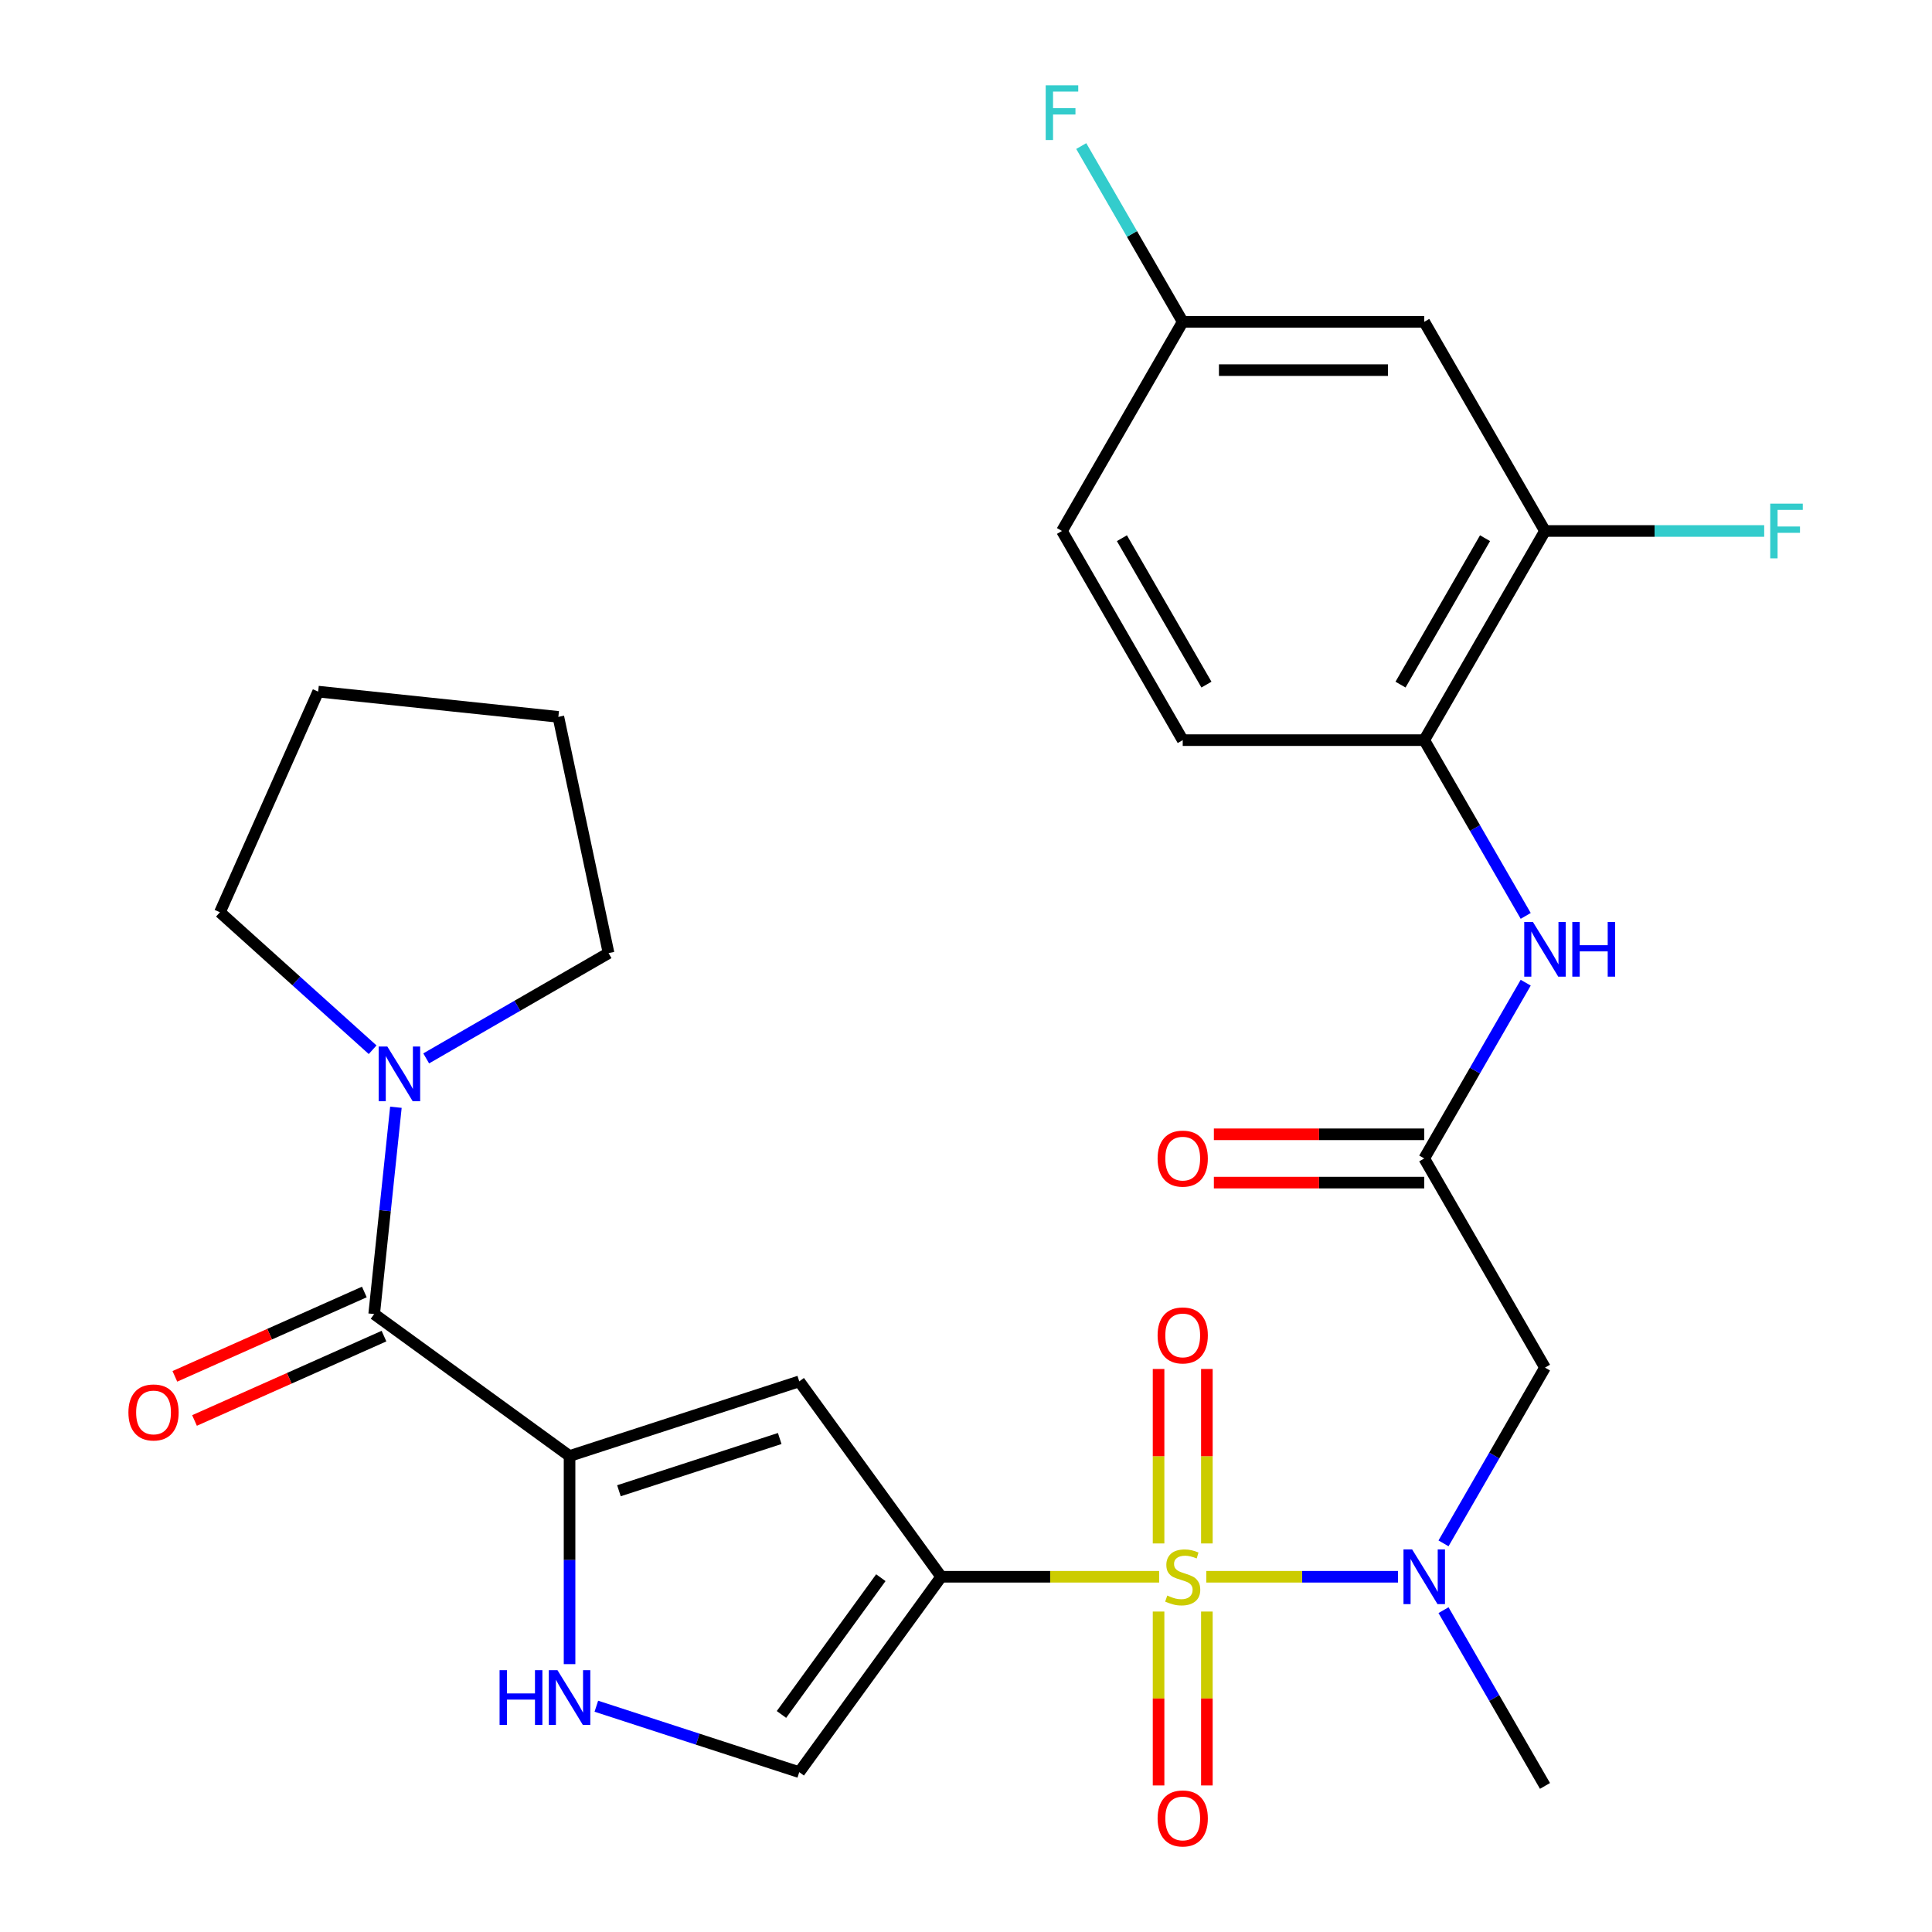 <?xml version='1.0' encoding='iso-8859-1'?>
<svg version='1.1' baseProfile='full'
              xmlns='http://www.w3.org/2000/svg'
                      xmlns:rdkit='http://www.rdkit.org/xml'
                      xmlns:xlink='http://www.w3.org/1999/xlink'
                  xml:space='preserve'
width='1000px' height='1000px' viewBox='0 0 1000 1000'>
<!-- END OF HEADER -->
<rect style='opacity:1.0;fill:#FFFFFF;stroke:none' width='1000' height='1000' x='0' y='0'> </rect>
<path class='bond-0' d='M 599.969,816.131 L 543.568,816.131' style='fill:none;fill-rule:evenodd;stroke:#CCCC00;stroke-width:6px;stroke-linecap:butt;stroke-linejoin:miter;stroke-opacity:1' />
<path class='bond-0' d='M 543.568,816.131 L 487.167,816.131' style='fill:none;fill-rule:evenodd;stroke:#000000;stroke-width:6px;stroke-linecap:butt;stroke-linejoin:miter;stroke-opacity:1' />
<path class='bond-3' d='M 624.379,816.131 L 674,816.131' style='fill:none;fill-rule:evenodd;stroke:#CCCC00;stroke-width:6px;stroke-linecap:butt;stroke-linejoin:miter;stroke-opacity:1' />
<path class='bond-3' d='M 674,816.131 L 723.621,816.131' style='fill:none;fill-rule:evenodd;stroke:#0000FF;stroke-width:6px;stroke-linecap:butt;stroke-linejoin:miter;stroke-opacity:1' />
<path class='bond-12' d='M 624.675,798.886 L 624.675,753.732' style='fill:none;fill-rule:evenodd;stroke:#CCCC00;stroke-width:6px;stroke-linecap:butt;stroke-linejoin:miter;stroke-opacity:1' />
<path class='bond-12' d='M 624.675,753.732 L 624.675,708.578' style='fill:none;fill-rule:evenodd;stroke:#FF0000;stroke-width:6px;stroke-linecap:butt;stroke-linejoin:miter;stroke-opacity:1' />
<path class='bond-12' d='M 599.673,798.886 L 599.673,753.732' style='fill:none;fill-rule:evenodd;stroke:#CCCC00;stroke-width:6px;stroke-linecap:butt;stroke-linejoin:miter;stroke-opacity:1' />
<path class='bond-12' d='M 599.673,753.732 L 599.673,708.578' style='fill:none;fill-rule:evenodd;stroke:#FF0000;stroke-width:6px;stroke-linecap:butt;stroke-linejoin:miter;stroke-opacity:1' />
<path class='bond-13' d='M 599.673,834.136 L 599.673,879.14' style='fill:none;fill-rule:evenodd;stroke:#CCCC00;stroke-width:6px;stroke-linecap:butt;stroke-linejoin:miter;stroke-opacity:1' />
<path class='bond-13' d='M 599.673,879.14 L 599.673,924.143' style='fill:none;fill-rule:evenodd;stroke:#FF0000;stroke-width:6px;stroke-linecap:butt;stroke-linejoin:miter;stroke-opacity:1' />
<path class='bond-13' d='M 624.675,834.136 L 624.675,879.14' style='fill:none;fill-rule:evenodd;stroke:#CCCC00;stroke-width:6px;stroke-linecap:butt;stroke-linejoin:miter;stroke-opacity:1' />
<path class='bond-13' d='M 624.675,879.14 L 624.675,924.143' style='fill:none;fill-rule:evenodd;stroke:#FF0000;stroke-width:6px;stroke-linecap:butt;stroke-linejoin:miter;stroke-opacity:1' />
<path class='bond-2' d='M 487.167,816.131 L 413.69,714.998' style='fill:none;fill-rule:evenodd;stroke:#000000;stroke-width:6px;stroke-linecap:butt;stroke-linejoin:miter;stroke-opacity:1' />
<path class='bond-6' d='M 487.167,816.131 L 413.69,917.264' style='fill:none;fill-rule:evenodd;stroke:#000000;stroke-width:6px;stroke-linecap:butt;stroke-linejoin:miter;stroke-opacity:1' />
<path class='bond-6' d='M 455.919,816.606 L 404.485,887.399' style='fill:none;fill-rule:evenodd;stroke:#000000;stroke-width:6px;stroke-linecap:butt;stroke-linejoin:miter;stroke-opacity:1' />
<path class='bond-1' d='M 294.801,753.628 L 413.69,714.998' style='fill:none;fill-rule:evenodd;stroke:#000000;stroke-width:6px;stroke-linecap:butt;stroke-linejoin:miter;stroke-opacity:1' />
<path class='bond-1' d='M 320.36,771.611 L 403.582,744.571' style='fill:none;fill-rule:evenodd;stroke:#000000;stroke-width:6px;stroke-linecap:butt;stroke-linejoin:miter;stroke-opacity:1' />
<path class='bond-4' d='M 294.801,753.628 L 193.668,680.15' style='fill:none;fill-rule:evenodd;stroke:#000000;stroke-width:6px;stroke-linecap:butt;stroke-linejoin:miter;stroke-opacity:1' />
<path class='bond-28' d='M 294.801,753.628 L 294.801,807.489' style='fill:none;fill-rule:evenodd;stroke:#000000;stroke-width:6px;stroke-linecap:butt;stroke-linejoin:miter;stroke-opacity:1' />
<path class='bond-28' d='M 294.801,807.489 L 294.801,861.35' style='fill:none;fill-rule:evenodd;stroke:#0000FF;stroke-width:6px;stroke-linecap:butt;stroke-linejoin:miter;stroke-opacity:1' />
<path class='bond-7' d='M 747.161,798.846 L 773.423,753.359' style='fill:none;fill-rule:evenodd;stroke:#0000FF;stroke-width:6px;stroke-linecap:butt;stroke-linejoin:miter;stroke-opacity:1' />
<path class='bond-7' d='M 773.423,753.359 L 799.684,707.872' style='fill:none;fill-rule:evenodd;stroke:#000000;stroke-width:6px;stroke-linecap:butt;stroke-linejoin:miter;stroke-opacity:1' />
<path class='bond-23' d='M 747.161,833.416 L 773.423,878.903' style='fill:none;fill-rule:evenodd;stroke:#0000FF;stroke-width:6px;stroke-linecap:butt;stroke-linejoin:miter;stroke-opacity:1' />
<path class='bond-23' d='M 773.423,878.903 L 799.684,924.39' style='fill:none;fill-rule:evenodd;stroke:#000000;stroke-width:6px;stroke-linecap:butt;stroke-linejoin:miter;stroke-opacity:1' />
<path class='bond-8' d='M 193.668,680.15 L 199.293,626.632' style='fill:none;fill-rule:evenodd;stroke:#000000;stroke-width:6px;stroke-linecap:butt;stroke-linejoin:miter;stroke-opacity:1' />
<path class='bond-8' d='M 199.293,626.632 L 204.918,573.114' style='fill:none;fill-rule:evenodd;stroke:#0000FF;stroke-width:6px;stroke-linecap:butt;stroke-linejoin:miter;stroke-opacity:1' />
<path class='bond-16' d='M 188.584,668.731 L 139.547,690.563' style='fill:none;fill-rule:evenodd;stroke:#000000;stroke-width:6px;stroke-linecap:butt;stroke-linejoin:miter;stroke-opacity:1' />
<path class='bond-16' d='M 139.547,690.563 L 90.51,712.396' style='fill:none;fill-rule:evenodd;stroke:#FF0000;stroke-width:6px;stroke-linecap:butt;stroke-linejoin:miter;stroke-opacity:1' />
<path class='bond-16' d='M 198.753,691.57 L 149.716,713.403' style='fill:none;fill-rule:evenodd;stroke:#000000;stroke-width:6px;stroke-linecap:butt;stroke-linejoin:miter;stroke-opacity:1' />
<path class='bond-16' d='M 149.716,713.403 L 100.679,735.236' style='fill:none;fill-rule:evenodd;stroke:#FF0000;stroke-width:6px;stroke-linecap:butt;stroke-linejoin:miter;stroke-opacity:1' />
<path class='bond-5' d='M 308.666,883.14 L 361.178,900.202' style='fill:none;fill-rule:evenodd;stroke:#0000FF;stroke-width:6px;stroke-linecap:butt;stroke-linejoin:miter;stroke-opacity:1' />
<path class='bond-5' d='M 361.178,900.202 L 413.69,917.264' style='fill:none;fill-rule:evenodd;stroke:#000000;stroke-width:6px;stroke-linecap:butt;stroke-linejoin:miter;stroke-opacity:1' />
<path class='bond-9' d='M 799.684,707.872 L 737.181,599.613' style='fill:none;fill-rule:evenodd;stroke:#000000;stroke-width:6px;stroke-linecap:butt;stroke-linejoin:miter;stroke-opacity:1' />
<path class='bond-24' d='M 192.87,543.344 L 153.353,507.763' style='fill:none;fill-rule:evenodd;stroke:#0000FF;stroke-width:6px;stroke-linecap:butt;stroke-linejoin:miter;stroke-opacity:1' />
<path class='bond-24' d='M 153.353,507.763 L 113.837,472.182' style='fill:none;fill-rule:evenodd;stroke:#000000;stroke-width:6px;stroke-linecap:butt;stroke-linejoin:miter;stroke-opacity:1' />
<path class='bond-25' d='M 220.6,547.823 L 267.797,520.574' style='fill:none;fill-rule:evenodd;stroke:#0000FF;stroke-width:6px;stroke-linecap:butt;stroke-linejoin:miter;stroke-opacity:1' />
<path class='bond-25' d='M 267.797,520.574 L 314.994,493.325' style='fill:none;fill-rule:evenodd;stroke:#000000;stroke-width:6px;stroke-linecap:butt;stroke-linejoin:miter;stroke-opacity:1' />
<path class='bond-10' d='M 737.181,599.613 L 763.443,554.126' style='fill:none;fill-rule:evenodd;stroke:#000000;stroke-width:6px;stroke-linecap:butt;stroke-linejoin:miter;stroke-opacity:1' />
<path class='bond-10' d='M 763.443,554.126 L 789.705,508.639' style='fill:none;fill-rule:evenodd;stroke:#0000FF;stroke-width:6px;stroke-linecap:butt;stroke-linejoin:miter;stroke-opacity:1' />
<path class='bond-17' d='M 737.181,587.112 L 682.74,587.112' style='fill:none;fill-rule:evenodd;stroke:#000000;stroke-width:6px;stroke-linecap:butt;stroke-linejoin:miter;stroke-opacity:1' />
<path class='bond-17' d='M 682.74,587.112 L 628.299,587.112' style='fill:none;fill-rule:evenodd;stroke:#FF0000;stroke-width:6px;stroke-linecap:butt;stroke-linejoin:miter;stroke-opacity:1' />
<path class='bond-17' d='M 737.181,612.114 L 682.74,612.114' style='fill:none;fill-rule:evenodd;stroke:#000000;stroke-width:6px;stroke-linecap:butt;stroke-linejoin:miter;stroke-opacity:1' />
<path class='bond-17' d='M 682.74,612.114 L 628.299,612.114' style='fill:none;fill-rule:evenodd;stroke:#FF0000;stroke-width:6px;stroke-linecap:butt;stroke-linejoin:miter;stroke-opacity:1' />
<path class='bond-11' d='M 789.705,474.068 L 763.443,428.581' style='fill:none;fill-rule:evenodd;stroke:#0000FF;stroke-width:6px;stroke-linecap:butt;stroke-linejoin:miter;stroke-opacity:1' />
<path class='bond-11' d='M 763.443,428.581 L 737.181,383.094' style='fill:none;fill-rule:evenodd;stroke:#000000;stroke-width:6px;stroke-linecap:butt;stroke-linejoin:miter;stroke-opacity:1' />
<path class='bond-14' d='M 737.181,383.094 L 799.684,274.835' style='fill:none;fill-rule:evenodd;stroke:#000000;stroke-width:6px;stroke-linecap:butt;stroke-linejoin:miter;stroke-opacity:1' />
<path class='bond-14' d='M 724.905,354.355 L 768.657,278.573' style='fill:none;fill-rule:evenodd;stroke:#000000;stroke-width:6px;stroke-linecap:butt;stroke-linejoin:miter;stroke-opacity:1' />
<path class='bond-18' d='M 737.181,383.094 L 612.174,383.094' style='fill:none;fill-rule:evenodd;stroke:#000000;stroke-width:6px;stroke-linecap:butt;stroke-linejoin:miter;stroke-opacity:1' />
<path class='bond-15' d='M 799.684,274.835 L 737.181,166.576' style='fill:none;fill-rule:evenodd;stroke:#000000;stroke-width:6px;stroke-linecap:butt;stroke-linejoin:miter;stroke-opacity:1' />
<path class='bond-20' d='M 799.684,274.835 L 856.415,274.835' style='fill:none;fill-rule:evenodd;stroke:#000000;stroke-width:6px;stroke-linecap:butt;stroke-linejoin:miter;stroke-opacity:1' />
<path class='bond-20' d='M 856.415,274.835 L 913.146,274.835' style='fill:none;fill-rule:evenodd;stroke:#33CCCC;stroke-width:6px;stroke-linecap:butt;stroke-linejoin:miter;stroke-opacity:1' />
<path class='bond-30' d='M 737.181,166.576 L 612.174,166.576' style='fill:none;fill-rule:evenodd;stroke:#000000;stroke-width:6px;stroke-linecap:butt;stroke-linejoin:miter;stroke-opacity:1' />
<path class='bond-30' d='M 718.43,191.577 L 630.925,191.577' style='fill:none;fill-rule:evenodd;stroke:#000000;stroke-width:6px;stroke-linecap:butt;stroke-linejoin:miter;stroke-opacity:1' />
<path class='bond-21' d='M 612.174,383.094 L 549.671,274.835' style='fill:none;fill-rule:evenodd;stroke:#000000;stroke-width:6px;stroke-linecap:butt;stroke-linejoin:miter;stroke-opacity:1' />
<path class='bond-21' d='M 624.45,354.355 L 580.698,278.573' style='fill:none;fill-rule:evenodd;stroke:#000000;stroke-width:6px;stroke-linecap:butt;stroke-linejoin:miter;stroke-opacity:1' />
<path class='bond-19' d='M 612.174,166.576 L 549.671,274.835' style='fill:none;fill-rule:evenodd;stroke:#000000;stroke-width:6px;stroke-linecap:butt;stroke-linejoin:miter;stroke-opacity:1' />
<path class='bond-22' d='M 612.174,166.576 L 585.912,121.089' style='fill:none;fill-rule:evenodd;stroke:#000000;stroke-width:6px;stroke-linecap:butt;stroke-linejoin:miter;stroke-opacity:1' />
<path class='bond-22' d='M 585.912,121.089 L 559.65,75.602' style='fill:none;fill-rule:evenodd;stroke:#33CCCC;stroke-width:6px;stroke-linecap:butt;stroke-linejoin:miter;stroke-opacity:1' />
<path class='bond-26' d='M 113.837,472.182 L 164.682,357.983' style='fill:none;fill-rule:evenodd;stroke:#000000;stroke-width:6px;stroke-linecap:butt;stroke-linejoin:miter;stroke-opacity:1' />
<path class='bond-27' d='M 314.994,493.325 L 289.004,371.05' style='fill:none;fill-rule:evenodd;stroke:#000000;stroke-width:6px;stroke-linecap:butt;stroke-linejoin:miter;stroke-opacity:1' />
<path class='bond-29' d='M 164.682,357.983 L 289.004,371.05' style='fill:none;fill-rule:evenodd;stroke:#000000;stroke-width:6px;stroke-linecap:butt;stroke-linejoin:miter;stroke-opacity:1' />
<path  class='atom-0' d='M 604.174 825.851
Q 604.494 825.971, 605.814 826.531
Q 607.134 827.091, 608.574 827.451
Q 610.054 827.771, 611.494 827.771
Q 614.174 827.771, 615.734 826.491
Q 617.294 825.171, 617.294 822.891
Q 617.294 821.331, 616.494 820.371
Q 615.734 819.411, 614.534 818.891
Q 613.334 818.371, 611.334 817.771
Q 608.814 817.011, 607.294 816.291
Q 605.814 815.571, 604.734 814.051
Q 603.694 812.531, 603.694 809.971
Q 603.694 806.411, 606.094 804.211
Q 608.534 802.011, 613.334 802.011
Q 616.614 802.011, 620.334 803.571
L 619.414 806.651
Q 616.014 805.251, 613.454 805.251
Q 610.694 805.251, 609.174 806.411
Q 607.654 807.531, 607.694 809.491
Q 607.694 811.011, 608.454 811.931
Q 609.254 812.851, 610.374 813.371
Q 611.534 813.891, 613.454 814.491
Q 616.014 815.291, 617.534 816.091
Q 619.054 816.891, 620.134 818.531
Q 621.254 820.131, 621.254 822.891
Q 621.254 826.811, 618.614 828.931
Q 616.014 831.011, 611.654 831.011
Q 609.134 831.011, 607.214 830.451
Q 605.334 829.931, 603.094 829.011
L 604.174 825.851
' fill='#CCCC00'/>
<path  class='atom-4' d='M 730.921 801.971
L 740.201 816.971
Q 741.121 818.451, 742.601 821.131
Q 744.081 823.811, 744.161 823.971
L 744.161 801.971
L 747.921 801.971
L 747.921 830.291
L 744.041 830.291
L 734.081 813.891
Q 732.921 811.971, 731.681 809.771
Q 730.481 807.571, 730.121 806.891
L 730.121 830.291
L 726.441 830.291
L 726.441 801.971
L 730.921 801.971
' fill='#0000FF'/>
<path  class='atom-6' d='M 258.581 864.475
L 262.421 864.475
L 262.421 876.515
L 276.901 876.515
L 276.901 864.475
L 280.741 864.475
L 280.741 892.795
L 276.901 892.795
L 276.901 879.715
L 262.421 879.715
L 262.421 892.795
L 258.581 892.795
L 258.581 864.475
' fill='#0000FF'/>
<path  class='atom-6' d='M 288.541 864.475
L 297.821 879.475
Q 298.741 880.955, 300.221 883.635
Q 301.701 886.315, 301.781 886.475
L 301.781 864.475
L 305.541 864.475
L 305.541 892.795
L 301.661 892.795
L 291.701 876.395
Q 290.541 874.475, 289.301 872.275
Q 288.101 870.075, 287.741 869.395
L 287.741 892.795
L 284.061 892.795
L 284.061 864.475
L 288.541 864.475
' fill='#0000FF'/>
<path  class='atom-9' d='M 200.475 541.668
L 209.755 556.668
Q 210.675 558.148, 212.155 560.828
Q 213.635 563.508, 213.715 563.668
L 213.715 541.668
L 217.475 541.668
L 217.475 569.988
L 213.595 569.988
L 203.635 553.588
Q 202.475 551.668, 201.235 549.468
Q 200.035 547.268, 199.675 546.588
L 199.675 569.988
L 195.995 569.988
L 195.995 541.668
L 200.475 541.668
' fill='#0000FF'/>
<path  class='atom-11' d='M 793.424 477.194
L 802.704 492.194
Q 803.624 493.674, 805.104 496.354
Q 806.584 499.034, 806.664 499.194
L 806.664 477.194
L 810.424 477.194
L 810.424 505.514
L 806.544 505.514
L 796.584 489.114
Q 795.424 487.194, 794.184 484.994
Q 792.984 482.794, 792.624 482.114
L 792.624 505.514
L 788.944 505.514
L 788.944 477.194
L 793.424 477.194
' fill='#0000FF'/>
<path  class='atom-11' d='M 813.824 477.194
L 817.664 477.194
L 817.664 489.234
L 832.144 489.234
L 832.144 477.194
L 835.984 477.194
L 835.984 505.514
L 832.144 505.514
L 832.144 492.434
L 817.664 492.434
L 817.664 505.514
L 813.824 505.514
L 813.824 477.194
' fill='#0000FF'/>
<path  class='atom-13' d='M 599.174 691.204
Q 599.174 684.404, 602.534 680.604
Q 605.894 676.804, 612.174 676.804
Q 618.454 676.804, 621.814 680.604
Q 625.174 684.404, 625.174 691.204
Q 625.174 698.084, 621.774 702.004
Q 618.374 705.884, 612.174 705.884
Q 605.934 705.884, 602.534 702.004
Q 599.174 698.124, 599.174 691.204
M 612.174 702.684
Q 616.494 702.684, 618.814 699.804
Q 621.174 696.884, 621.174 691.204
Q 621.174 685.644, 618.814 682.844
Q 616.494 680.004, 612.174 680.004
Q 607.854 680.004, 605.494 682.804
Q 603.174 685.604, 603.174 691.204
Q 603.174 696.924, 605.494 699.804
Q 607.854 702.684, 612.174 702.684
' fill='#FF0000'/>
<path  class='atom-14' d='M 599.174 941.218
Q 599.174 934.418, 602.534 930.618
Q 605.894 926.818, 612.174 926.818
Q 618.454 926.818, 621.814 930.618
Q 625.174 934.418, 625.174 941.218
Q 625.174 948.098, 621.774 952.018
Q 618.374 955.898, 612.174 955.898
Q 605.934 955.898, 602.534 952.018
Q 599.174 948.138, 599.174 941.218
M 612.174 952.698
Q 616.494 952.698, 618.814 949.818
Q 621.174 946.898, 621.174 941.218
Q 621.174 935.658, 618.814 932.858
Q 616.494 930.018, 612.174 930.018
Q 607.854 930.018, 605.494 932.818
Q 603.174 935.618, 603.174 941.218
Q 603.174 946.938, 605.494 949.818
Q 607.854 952.698, 612.174 952.698
' fill='#FF0000'/>
<path  class='atom-17' d='M 66.469 731.075
Q 66.469 724.275, 69.829 720.475
Q 73.189 716.675, 79.469 716.675
Q 85.749 716.675, 89.109 720.475
Q 92.469 724.275, 92.469 731.075
Q 92.469 737.955, 89.069 741.875
Q 85.669 745.755, 79.469 745.755
Q 73.229 745.755, 69.829 741.875
Q 66.469 737.995, 66.469 731.075
M 79.469 742.555
Q 83.789 742.555, 86.109 739.675
Q 88.469 736.755, 88.469 731.075
Q 88.469 725.515, 86.109 722.715
Q 83.789 719.875, 79.469 719.875
Q 75.149 719.875, 72.789 722.675
Q 70.469 725.475, 70.469 731.075
Q 70.469 736.795, 72.789 739.675
Q 75.149 742.555, 79.469 742.555
' fill='#FF0000'/>
<path  class='atom-18' d='M 599.174 599.693
Q 599.174 592.893, 602.534 589.093
Q 605.894 585.293, 612.174 585.293
Q 618.454 585.293, 621.814 589.093
Q 625.174 592.893, 625.174 599.693
Q 625.174 606.573, 621.774 610.493
Q 618.374 614.373, 612.174 614.373
Q 605.934 614.373, 602.534 610.493
Q 599.174 606.613, 599.174 599.693
M 612.174 611.173
Q 616.494 611.173, 618.814 608.293
Q 621.174 605.373, 621.174 599.693
Q 621.174 594.133, 618.814 591.333
Q 616.494 588.493, 612.174 588.493
Q 607.854 588.493, 605.494 591.293
Q 603.174 594.093, 603.174 599.693
Q 603.174 605.413, 605.494 608.293
Q 607.854 611.173, 612.174 611.173
' fill='#FF0000'/>
<path  class='atom-21' d='M 916.271 260.675
L 933.111 260.675
L 933.111 263.915
L 920.071 263.915
L 920.071 272.515
L 931.671 272.515
L 931.671 275.795
L 920.071 275.795
L 920.071 288.995
L 916.271 288.995
L 916.271 260.675
' fill='#33CCCC'/>
<path  class='atom-23' d='M 541.251 44.157
L 558.091 44.157
L 558.091 47.397
L 545.051 47.397
L 545.051 55.997
L 556.651 55.997
L 556.651 59.277
L 545.051 59.277
L 545.051 72.477
L 541.251 72.477
L 541.251 44.157
' fill='#33CCCC'/>
</svg>
